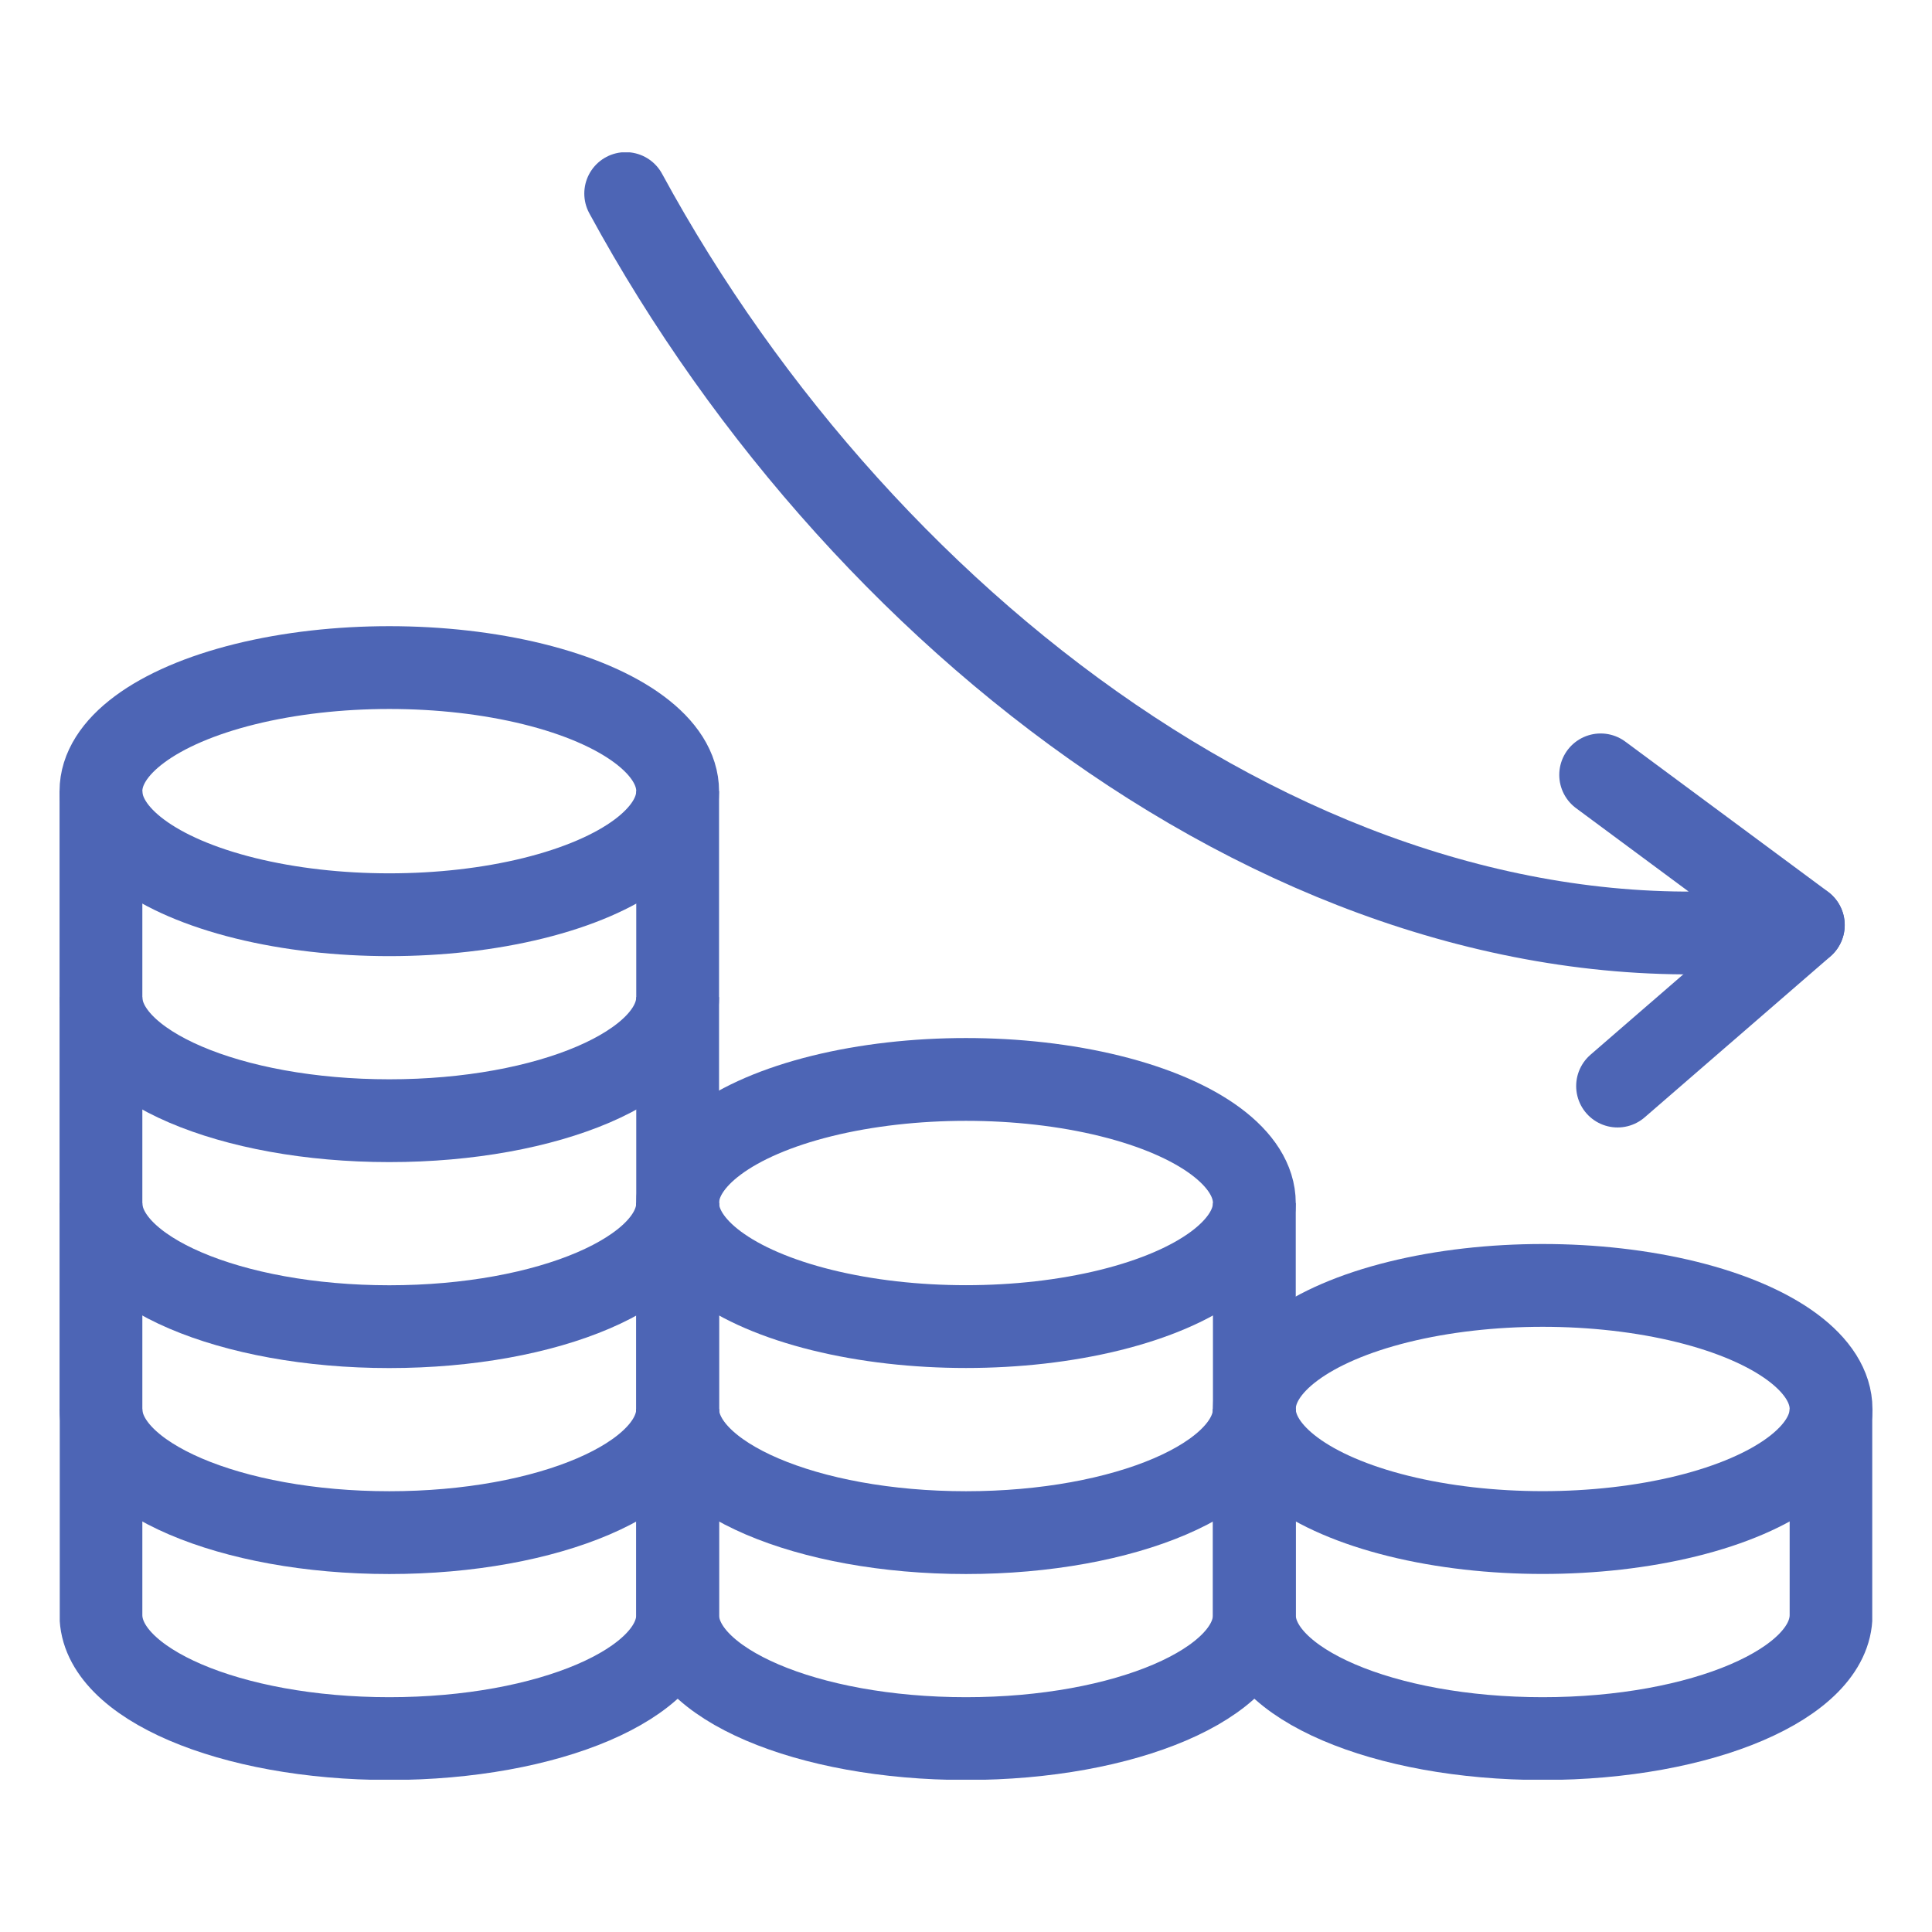 <svg xmlns="http://www.w3.org/2000/svg" xmlns:xlink="http://www.w3.org/1999/xlink" width="28" height="28" viewBox="0 0 28 28">
  <defs>
    <clipPath id="clip-path">
      <rect id="Rectangle_25140" data-name="Rectangle 25140" width="26.268" height="23.585" fill="none" stroke="#4d65b5" stroke-width="1.2"/>
    </clipPath>
    <clipPath id="clip-Custom_Size_1">
      <rect width="28" height="28"/>
    </clipPath>
  </defs>
  <g id="Custom_Size_1" data-name="Custom Size – 1" clip-path="url(#clip-Custom_Size_1)">
    <g id="Group_1" data-name="Group 1" transform="translate(0.866 2.208)">
      <g id="Group_37266" data-name="Group 37266" transform="translate(0 0)" clip-path="url(#clip-path)">
        <ellipse id="Ellipse_243" data-name="Ellipse 243" cx="4.179" cy="1.791" rx="4.179" ry="1.791" transform="translate(17.313 16.421)" fill="none" stroke="#4d65b5" stroke-linejoin="round" stroke-width="1.2"/>
        <path id="Path_426835" data-name="Path 426835" d="M29,30.507v2.985c0,.989,1.871,1.791,4.179,1.791s4.179-.8,4.179-1.791V30.507" transform="translate(-11.687 -12.294)" fill="none" stroke="#4d65b5" stroke-linejoin="round" stroke-width="1.2"/>
        <path id="Path_426836" data-name="Path 426836" d="M15,30.507v2.985c0,.989,1.871,1.791,4.179,1.791s4.179-.8,4.179-1.791V30.507" transform="translate(-6.045 -12.294)" fill="none" stroke="#4d65b5" stroke-linejoin="round" stroke-width="1.2"/>
        <ellipse id="Ellipse_244" data-name="Ellipse 244" cx="4.179" cy="1.791" rx="4.179" ry="1.791" transform="translate(8.955 13.436)" fill="none" stroke="#4d65b5" stroke-linejoin="round" stroke-width="1.2"/>
        <path id="Path_426837" data-name="Path 426837" d="M15,25.507v2.985c0,.989,1.871,1.791,4.179,1.791s4.179-.8,4.179-1.791V25.507" transform="translate(-6.045 -10.279)" fill="none" stroke="#4d65b5" stroke-linejoin="round" stroke-width="1.2"/>
        <path id="Path_426838" data-name="Path 426838" d="M1,20.507v2.985c0,.989,1.871,1.791,4.179,1.791s4.179-.8,4.179-1.791V20.507" transform="translate(-0.403 -8.264)" fill="none" stroke="#4d65b5" stroke-linejoin="round" stroke-width="1.2"/>
        <ellipse id="Ellipse_245" data-name="Ellipse 245" cx="4.179" cy="1.791" rx="4.179" ry="1.791" transform="translate(0.597 7.467)" fill="none" stroke="#4d65b5" stroke-linejoin="round" stroke-width="1.2"/>
        <path id="Path_426839" data-name="Path 426839" d="M1,15.507v2.985c0,.989,1.871,1.791,4.179,1.791s4.179-.8,4.179-1.791V15.507" transform="translate(-0.403 -6.249)" fill="none" stroke="#4d65b5" stroke-linejoin="round" stroke-width="1.2"/>
        <path id="Path_426840" data-name="Path 426840" d="M1,30.507v2.985c0,.989,1.871,1.791,4.179,1.791s4.179-.8,4.179-1.791V30.507" transform="translate(-0.403 -12.294)" fill="none" stroke="#4d65b5" stroke-linejoin="round" stroke-width="1.2"/>
        <path id="Path_426841" data-name="Path 426841" d="M1,25.507v2.985c0,.989,1.871,1.791,4.179,1.791s4.179-.8,4.179-1.791V25.507" transform="translate(-0.403 -10.279)" fill="none" stroke="#4d65b5" stroke-linejoin="round" stroke-width="1.2"/>
        <path id="Path_426842" data-name="Path 426842" d="M13.739,1c3.514,6.468,10.342,11.56,17.067,10.6L27.869,9.425" transform="translate(-5.537 -0.403)" fill="none" stroke="#4d65b5" stroke-linecap="round" stroke-linejoin="round" stroke-width="1.2"/>
        <line id="Line_25693" data-name="Line 25693" y1="2.332" x2="2.692" transform="translate(22.577 11.2)" fill="none" stroke="#4d65b5" stroke-linecap="round" stroke-linejoin="round" stroke-width="1.2"/>
      </g>
    </g>
  </g>
</svg>
